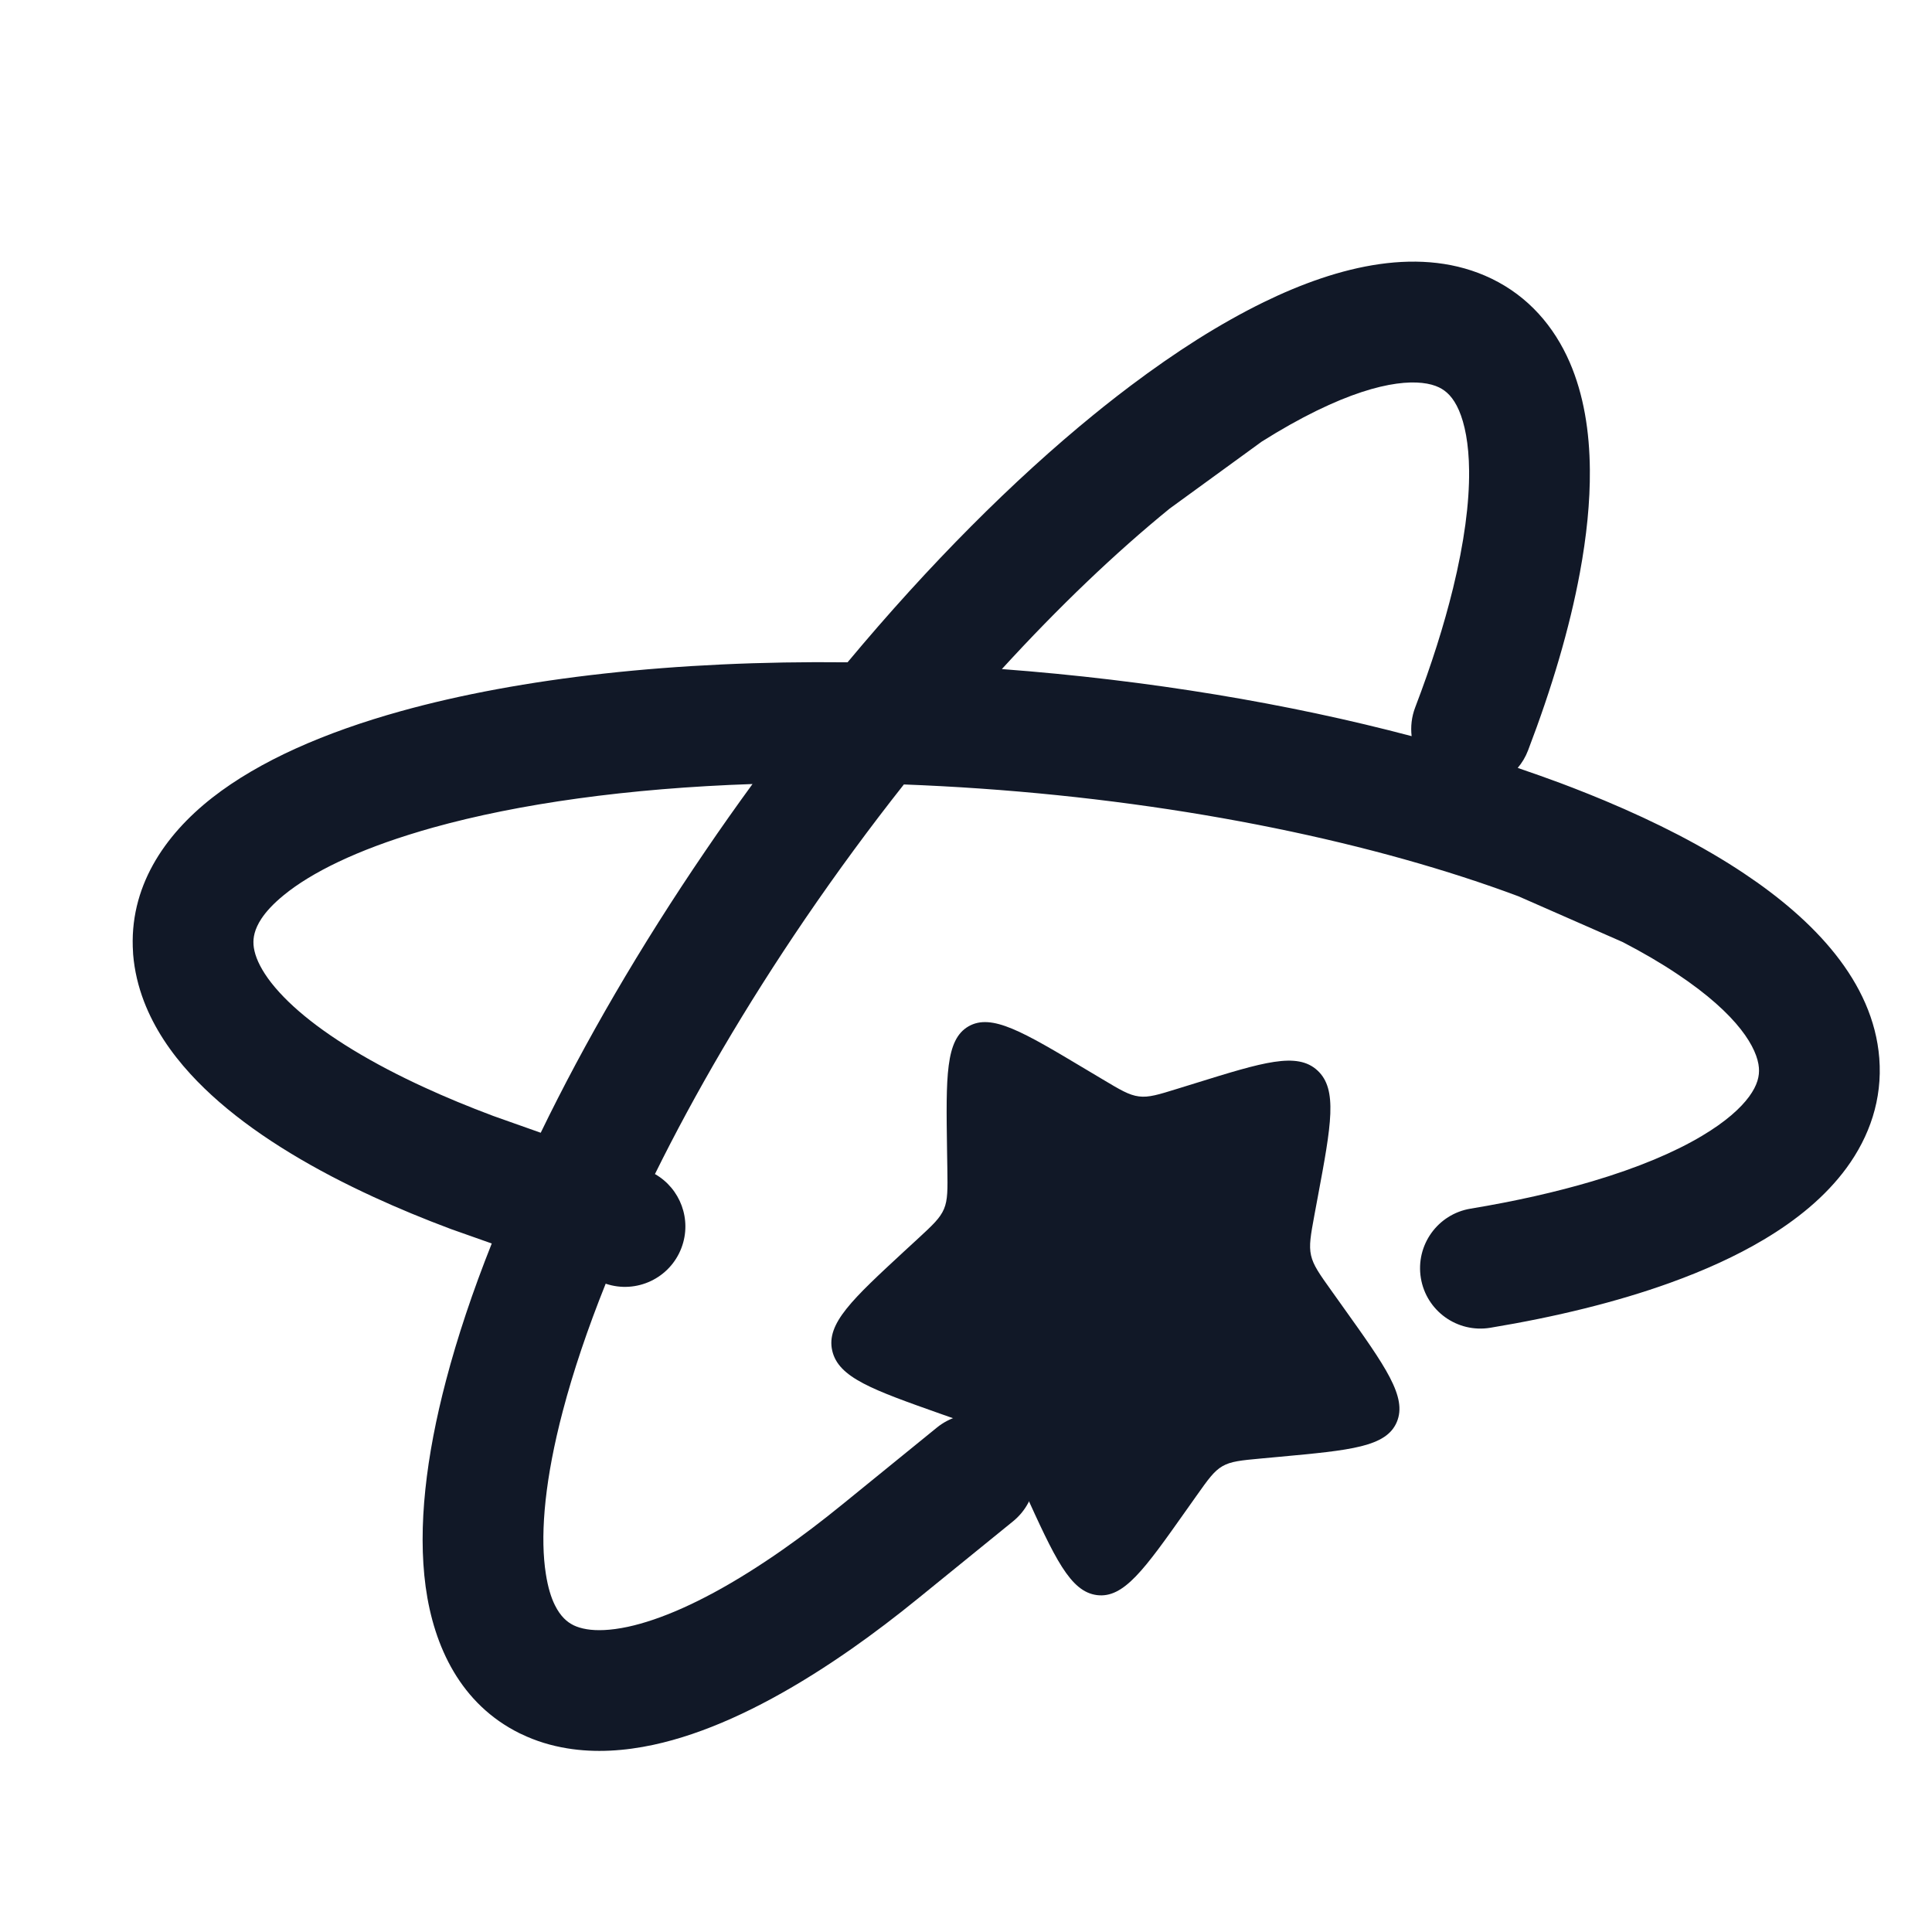 <svg width="32" height="32" viewBox="0 0 32 32" fill="none" xmlns="http://www.w3.org/2000/svg">
<path fill-rule="evenodd" clip-rule="evenodd" d="M20.931 5.005C22.172 4.399 23.553 4.059 24.704 4.615C25.318 4.912 25.742 5.409 25.999 6C26.232 6.538 26.328 7.149 26.333 7.781C26.338 8.313 26.279 8.887 26.167 9.49C25.998 10.403 25.704 11.396 25.309 12.43C25.267 12.539 25.209 12.636 25.138 12.719C25.386 12.803 25.626 12.889 25.861 12.976L25.863 12.977C25.926 13.001 25.994 13.027 26.055 13.05C26.233 13.119 26.407 13.189 26.577 13.26C27.012 13.442 27.42 13.632 27.8 13.829C28.19 14.032 28.554 14.244 28.887 14.467C30.037 15.233 31.027 16.254 31.127 17.528C31.18 18.208 30.965 18.825 30.584 19.345C30.238 19.817 29.758 20.208 29.215 20.531C28.759 20.803 28.233 21.042 27.655 21.25C26.782 21.564 25.777 21.811 24.684 21.992C24.139 22.082 23.624 21.714 23.534 21.169C23.444 20.624 23.812 20.109 24.358 20.019C25.107 19.895 25.778 19.742 26.366 19.568L26.373 19.566C27.128 19.342 27.736 19.085 28.191 18.813C28.584 18.579 28.83 18.355 28.971 18.163C29.111 17.971 29.144 17.82 29.133 17.685C29.108 17.37 28.804 16.814 27.778 16.131C27.514 15.954 27.213 15.778 26.878 15.604L25.149 14.845C22.812 13.971 19.682 13.301 16.235 13.061C15.808 13.031 15.386 13.009 14.971 12.993C14.416 13.695 13.868 14.439 13.335 15.22C12.344 16.675 11.511 18.104 10.848 19.446C11.268 19.685 11.463 20.2 11.288 20.666C11.098 21.172 10.541 21.434 10.032 21.262C9.731 22.012 9.493 22.72 9.322 23.371C9.304 23.44 9.287 23.508 9.27 23.574L9.267 23.587C9.006 24.652 8.949 25.487 9.041 26.069C9.076 26.295 9.129 26.463 9.191 26.587C9.285 26.777 9.397 26.868 9.494 26.916L9.499 26.919C9.557 26.947 9.628 26.97 9.718 26.985C9.881 27.012 10.105 27.008 10.4 26.945C10.933 26.83 11.609 26.538 12.401 26.041C12.584 25.926 12.772 25.802 12.963 25.668C13.283 25.444 13.613 25.194 13.951 24.919L15.518 23.645C15.947 23.297 16.576 23.362 16.925 23.791C17.273 24.22 17.208 24.849 16.779 25.198L15.213 26.47C14.842 26.772 14.473 27.052 14.111 27.306C13.893 27.458 13.677 27.602 13.463 27.736C12.56 28.302 11.663 28.719 10.821 28.9C10.346 29.002 9.862 29.035 9.394 28.958C9.131 28.915 8.874 28.838 8.629 28.719L8.607 28.709C7.634 28.227 7.186 27.278 7.05 26.281C6.916 25.293 7.058 24.117 7.388 22.863C7.575 22.15 7.829 21.39 8.145 20.596L7.469 20.357C7.02 20.189 6.593 20.012 6.191 19.827C5.95 19.716 5.717 19.602 5.493 19.485C4.549 18.99 3.736 18.425 3.155 17.79C2.827 17.432 2.555 17.031 2.385 16.587C2.29 16.339 2.227 16.077 2.205 15.806L2.204 15.782C2.129 14.699 2.722 13.834 3.515 13.213C4.3 12.599 5.387 12.128 6.636 11.78C8.619 11.228 11.182 10.938 14.038 10.97C15.389 9.35 16.783 7.953 18.118 6.866L18.12 6.865C18.171 6.823 18.228 6.777 18.279 6.736C18.428 6.617 18.577 6.502 18.724 6.391C19.1 6.108 19.47 5.851 19.832 5.622C20.204 5.388 20.571 5.181 20.931 5.005ZM16.594 11.082C19.029 11.265 21.346 11.654 23.381 12.193C23.363 12.037 23.38 11.874 23.44 11.717C23.711 11.008 23.918 10.351 24.064 9.755L24.066 9.748C24.253 8.983 24.338 8.329 24.333 7.798C24.329 7.342 24.259 7.015 24.165 6.797C24.07 6.579 23.956 6.475 23.834 6.416C23.55 6.279 22.916 6.261 21.809 6.802C21.523 6.942 21.219 7.112 20.899 7.314L19.373 8.424C18.48 9.151 17.54 10.047 16.594 11.082ZM12.464 12.986C10.4 13.056 8.59 13.312 7.173 13.707C7.104 13.726 7.037 13.745 6.971 13.765L6.959 13.769C5.908 14.081 5.158 14.452 4.702 14.825C4.524 14.97 4.407 15.1 4.33 15.216C4.213 15.393 4.191 15.536 4.199 15.644L4.199 15.65C4.204 15.713 4.22 15.787 4.252 15.871C4.312 16.026 4.427 16.218 4.631 16.44C4.999 16.843 5.593 17.279 6.421 17.713C6.612 17.813 6.814 17.912 7.027 18.01C7.381 18.173 7.763 18.331 8.171 18.484L8.956 18.762C9.684 17.261 10.601 15.681 11.683 14.094C11.939 13.717 12.2 13.348 12.464 12.986Z" fill="#111827"/>
<path d="M15.686 19.042C15.668 17.828 15.659 17.221 16.041 17C16.424 16.779 16.945 17.09 17.987 17.713L18.257 17.874C18.553 18.051 18.701 18.14 18.864 18.16C19.027 18.181 19.187 18.131 19.506 18.032L19.797 17.942C20.921 17.593 21.483 17.418 21.821 17.73C22.159 18.042 22.049 18.634 21.828 19.818L21.771 20.124C21.709 20.461 21.678 20.629 21.715 20.793C21.752 20.957 21.853 21.099 22.056 21.383L22.24 21.641C22.953 22.639 23.309 23.138 23.136 23.552C22.962 23.966 22.373 24.02 21.194 24.129L20.89 24.157C20.555 24.188 20.387 24.204 20.247 24.285C20.107 24.366 20.01 24.503 19.816 24.777L19.639 25.027C18.956 25.993 18.614 26.476 18.169 26.42C17.724 26.363 17.47 25.805 16.962 24.689L16.83 24.4C16.686 24.083 16.614 23.924 16.49 23.81C16.366 23.695 16.205 23.638 15.882 23.524L15.589 23.421C14.453 23.019 13.886 22.819 13.784 22.37C13.683 21.922 14.115 21.522 14.979 20.723L15.203 20.517C15.449 20.29 15.571 20.176 15.635 20.025C15.699 19.873 15.696 19.701 15.691 19.356L15.686 19.042Z" fill="#111827"/>
</svg>
